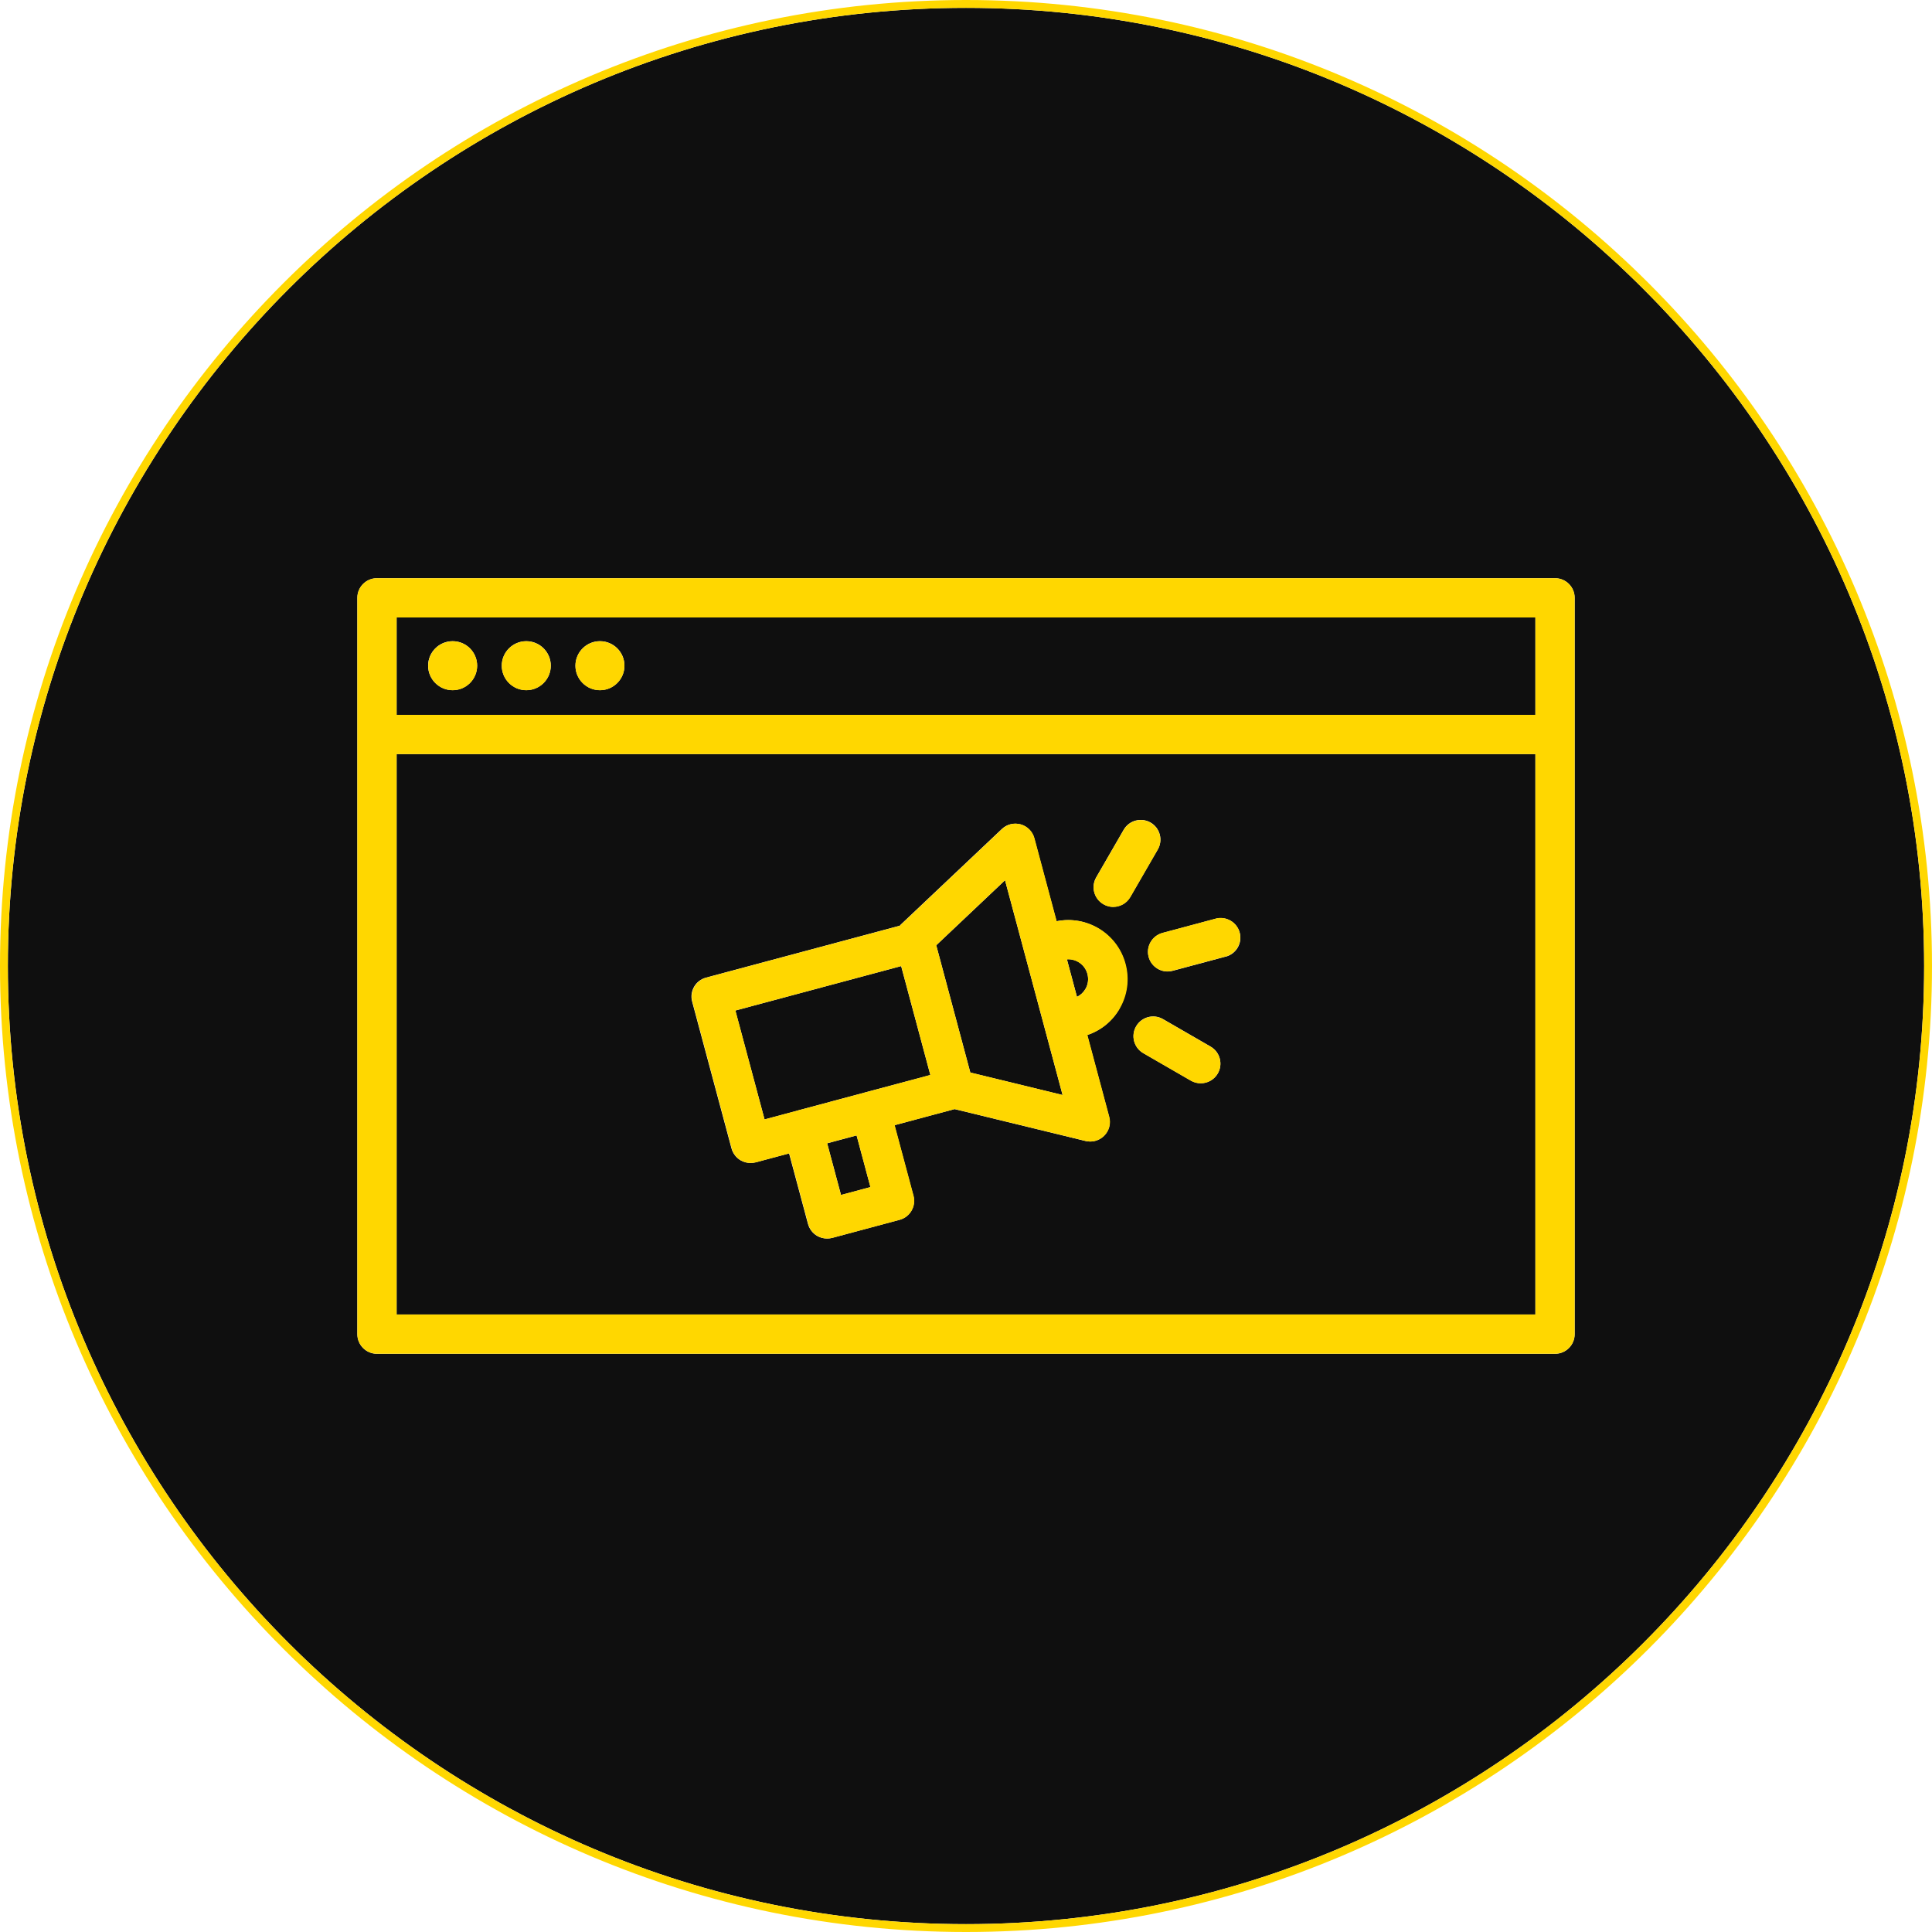 <?xml version="1.0" encoding="UTF-8"?>
<svg id="Capa_2" data-name="Capa 2" xmlns="http://www.w3.org/2000/svg" viewBox="0 0 246 246">
  <defs>
    <style>
      .cls-1 {
        fill: gold;
      }

      .cls-2 {
        fill: #0f0f0f;
      }
    </style>
  </defs>
  <g id="Capa_11" data-name="Capa 11">
    <g>
      <rect class="cls-2" x="106.13" y="144.96" width="3.88" height="6.81" transform="translate(-34.73 33.05) rotate(-15.01)"/>
      <path class="cls-2" d="M135.85,122.15l1.28,4.78c.45-.22,.82-.56,1.08-1.01,.34-.58,.43-1.26,.25-1.92-.32-1.19-1.43-1.95-2.61-1.86Z"/>
      <polygon class="cls-2" points="119.21 120.36 123.55 136.57 135.3 139.43 127.97 112.08 119.21 120.36"/>
      <polygon class="cls-2" points="101.61 141.39 110.19 139.09 110.19 139.09 118.46 136.88 114.74 123.01 93.63 128.67 97.35 142.54 101.6 141.4 101.61 141.39"/>
      <path class="cls-2" d="M123,1C55.73,1,1,55.73,1,123s54.73,122,122,122,122-54.73,122-122S190.27,1,123,1Zm77.5,168.88c0,1.38-1.12,2.5-2.5,2.5H48c-1.38,0-2.5-1.12-2.5-2.5V76.12c0-1.38,1.12-2.5,2.5-2.5H198c1.38,0,2.5,1.12,2.5,2.5v93.75Z"/>
      <path class="cls-2" d="M195.5,91.02v-12.4H50.5v12.4H195.5Zm-119.11-9.38c1.73,0,3.12,1.4,3.12,3.12s-1.4,3.12-3.12,3.12-3.12-1.4-3.12-3.12,1.4-3.12,3.12-3.12Zm-9.38,0c1.73,0,3.12,1.4,3.12,3.12s-1.4,3.12-3.12,3.12-3.12-1.4-3.12-3.12,1.4-3.12,3.12-3.12Zm-9.38,0c1.73,0,3.12,1.4,3.12,3.12s-1.4,3.12-3.12,3.12-3.12-1.4-3.12-3.12,1.4-3.12,3.12-3.12Z"/>
      <path class="cls-2" d="M50.5,96.02v71.35H195.5V96.02H50.5Zm92.04,32.41c-.92,1.6-2.37,2.77-4.11,3.36l2.79,10.42c.23,.85,0,1.76-.63,2.39-.48,.49-1.12,.75-1.79,.75-.2,0-.4-.02-.59-.07l-16.67-4.06-7.65,2.05,2.41,8.99c.36,1.33-.43,2.71-1.77,3.06l-8.58,2.3c-.21,.06-.43,.08-.65,.08-.44,0-.87-.11-1.25-.33-.57-.33-.99-.88-1.17-1.52l-2.41-8.99-4.26,1.14c-.21,.06-.43,.08-.65,.08-.44,0-.87-.11-1.25-.33-.57-.33-.99-.88-1.17-1.52l-5.01-18.69c-.36-1.33,.43-2.71,1.77-3.06l24.67-6.61s.06-.09,.1-.12l12.89-12.19c.64-.61,1.55-.83,2.4-.59,.85,.24,1.51,.91,1.73,1.76l2.83,10.57c3.86-.77,7.71,1.57,8.74,5.42,.52,1.94,.25,3.97-.75,5.71Zm-.79-12.96c-.42,0-.85-.11-1.25-.34-1.2-.69-1.61-2.22-.92-3.42l3.5-6.06c.69-1.2,2.22-1.6,3.42-.92,1.2,.69,1.61,2.22,.92,3.42l-3.5,6.06c-.46,.8-1.3,1.25-2.17,1.25Zm13.31,21.21c-.46,.8-1.3,1.25-2.17,1.25-.42,0-.85-.11-1.25-.33l-6.06-3.5c-1.2-.69-1.61-2.22-.92-3.42s2.22-1.61,3.42-.92l6.06,3.5c1.2,.69,1.61,2.22,.92,3.42Zm1.02-14.88l-6.76,1.81c-.22,.06-.43,.09-.65,.09-1.1,0-2.11-.74-2.41-1.85-.36-1.33,.43-2.7,1.77-3.06l6.76-1.81c1.33-.35,2.7,.43,3.06,1.77,.36,1.33-.43,2.7-1.77,3.06Z"/>
      <path class="cls-1" d="M123,0C55.18,0,0,55.18,0,123s55.18,123,123,123,123-55.18,123-123S190.82,0,123,0Zm0,245C55.73,245,1,190.27,1,123S55.73,1,123,1s122,54.73,122,122-54.73,122-122,122Z"/>
      <path class="cls-1" d="M198,73.62H48c-1.38,0-2.5,1.12-2.5,2.5v93.75c0,1.38,1.12,2.5,2.5,2.5H198c1.38,0,2.5-1.12,2.5-2.5V76.12c0-1.38-1.12-2.5-2.5-2.5Zm-2.5,5v12.4H50.5v-12.4H195.5ZM50.5,167.38V96.02H195.5v71.35H50.5Z"/>
      <circle class="cls-1" cx="57.64" cy="84.77" r="3.12"/>
      <circle class="cls-1" cx="67.01" cy="84.77" r="3.12"/>
      <circle class="cls-1" cx="76.39" cy="84.77" r="3.12"/>
      <path class="cls-1" d="M134.55,117.3l-2.83-10.57c-.23-.85-.89-1.52-1.73-1.76-.85-.24-1.76-.02-2.4,.59l-12.89,12.19s-.06,.08-.1,.12l-24.67,6.61c-1.33,.36-2.12,1.73-1.77,3.06l5.01,18.69c.17,.64,.59,1.19,1.17,1.52,.38,.22,.81,.33,1.25,.33,.22,0,.43-.03,.65-.08l4.26-1.14,2.41,8.99c.17,.64,.59,1.19,1.17,1.52,.38,.22,.81,.33,1.25,.33,.22,0,.43-.03,.65-.08l8.58-2.3c1.33-.36,2.12-1.73,1.77-3.06l-2.41-8.99,7.65-2.05,16.67,4.06c.2,.05,.39,.07,.59,.07,.67,0,1.31-.27,1.79-.75,.62-.63,.86-1.54,.63-2.39l-2.79-10.42c1.74-.58,3.19-1.76,4.11-3.36,1.01-1.74,1.27-3.77,.75-5.71-1.03-3.85-4.89-6.2-8.74-5.42Zm-40.91,11.37l21.11-5.66,3.71,13.86-8.27,2.22s0,0,0,0l-8.58,2.3s0,0-.01,0l-4.25,1.14-3.71-13.87Zm17.19,22.48l-3.75,1-1.76-6.58,3.75-1,1.76,6.58Zm12.72-14.58l-4.34-16.21,8.76-8.29,7.33,27.35-11.75-2.86Zm14.66-10.64c-.26,.44-.63,.79-1.08,1.01l-1.28-4.78c1.18-.08,2.3,.68,2.61,1.86,.17,.65,.09,1.33-.25,1.92Z"/>
      <path class="cls-1" d="M146.5,104.75c-1.19-.69-2.72-.28-3.42,.92l-3.5,6.06c-.69,1.2-.28,2.72,.92,3.42,.39,.23,.82,.34,1.25,.34,.86,0,1.7-.45,2.17-1.25l3.5-6.06c.69-1.2,.28-2.72-.92-3.42Z"/>
      <path class="cls-1" d="M154.78,116.97l-6.76,1.81c-1.33,.36-2.13,1.73-1.77,3.06,.3,1.12,1.31,1.85,2.41,1.85,.21,0,.43-.03,.65-.09l6.76-1.81c1.33-.36,2.13-1.73,1.77-3.06-.36-1.33-1.74-2.12-3.06-1.77Z"/>
      <path class="cls-1" d="M154.14,133.27l-6.06-3.5c-1.19-.69-2.72-.28-3.42,.92s-.28,2.72,.92,3.42l6.06,3.5c.39,.23,.82,.33,1.25,.33,.86,0,1.7-.45,2.17-1.25,.69-1.2,.28-2.72-.92-3.42Z"/>
    </g>
  </g>
</svg>